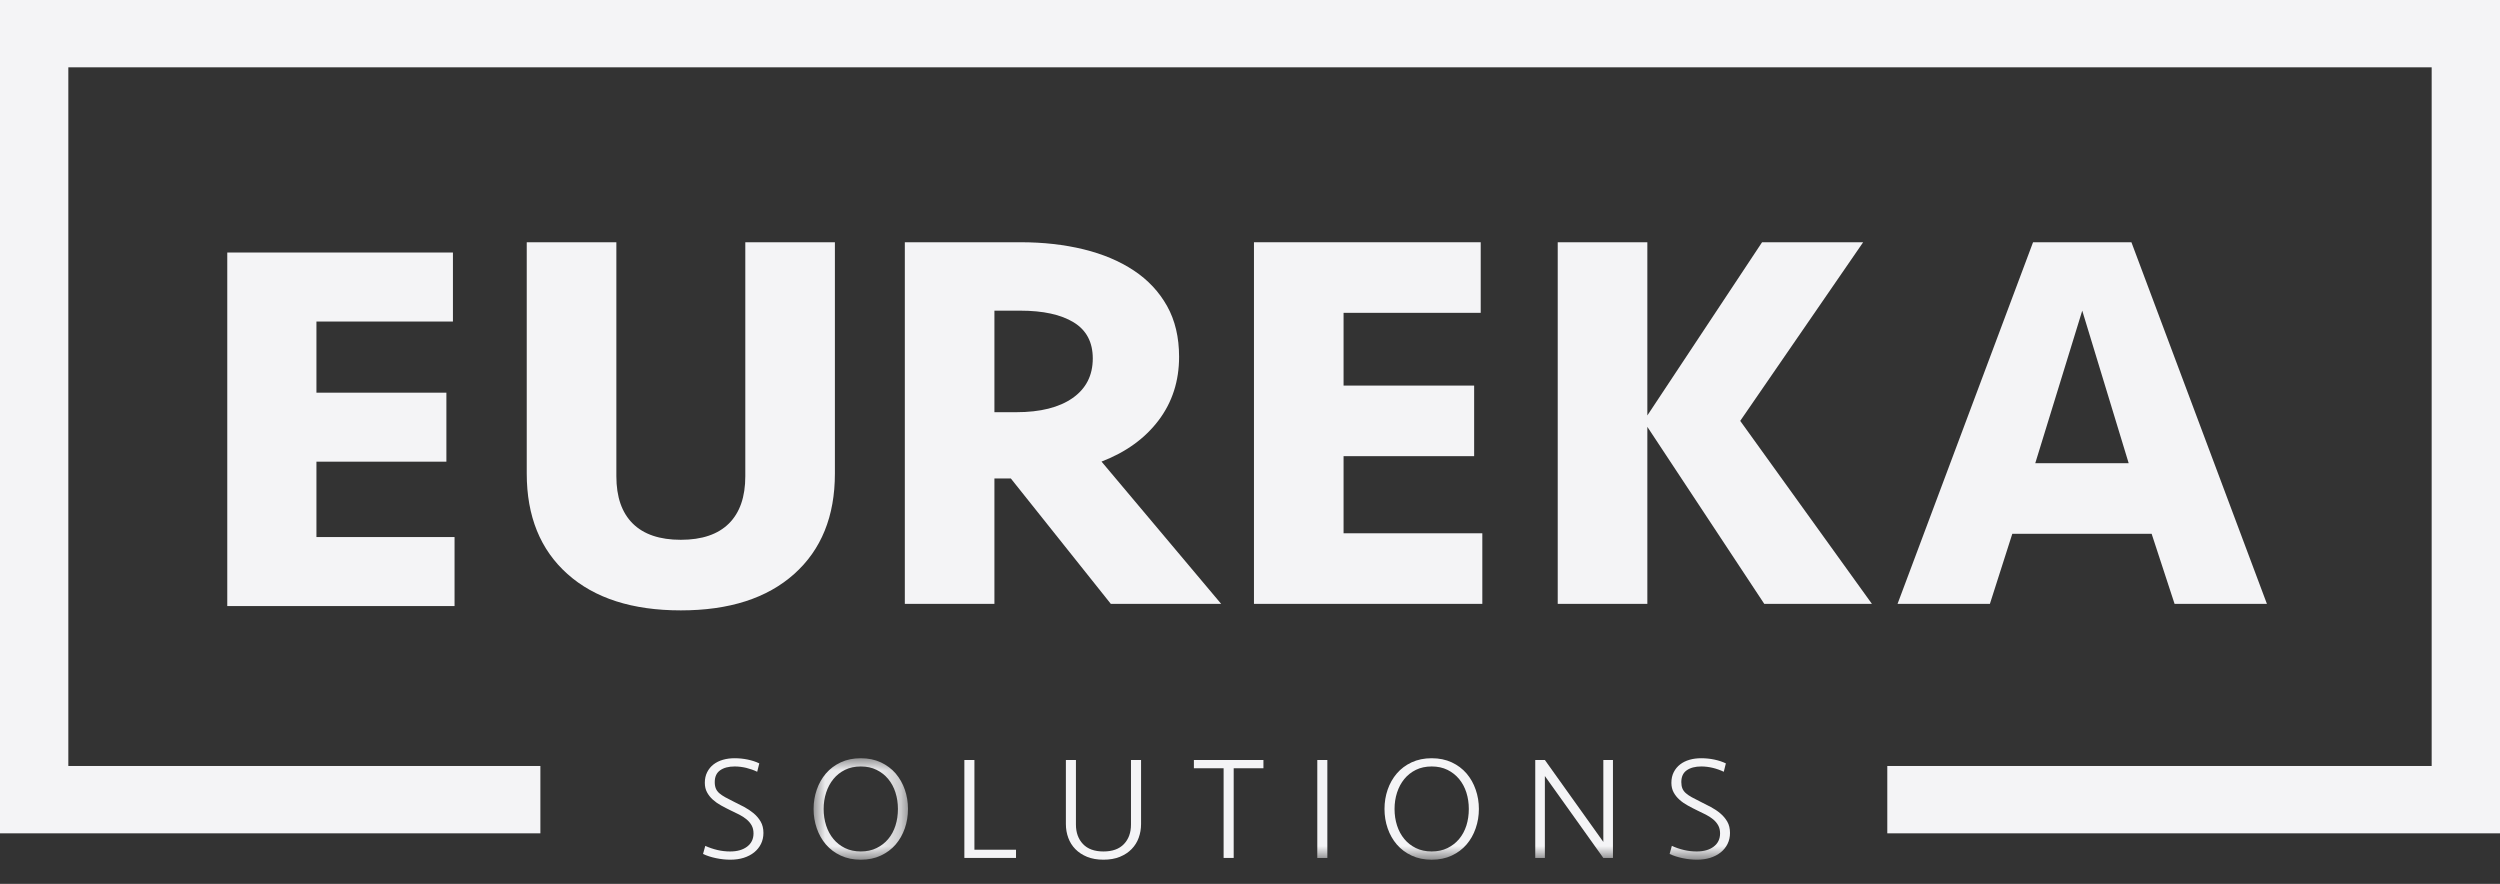 <?xml version="1.0" encoding="UTF-8"?>
<svg width="99px" height="35px" viewBox="0 0 99 35" version="1.1" xmlns="http://www.w3.org/2000/svg" xmlns:xlink="http://www.w3.org/1999/xlink">
    <rect x="0" y="0" width="99" height="35" fill="#333333" stroke="none"/>
    <!-- Generator: Sketch 46.2 (44496) - http://www.bohemiancoding.com/sketch -->
    <title>Logo_eureka_small</title>
    <desc>Created with Sketch.</desc>
    <defs>
        <polygon id="path-1" points="3.785 4.032 0.047 4.032 0.047 0.013 3.785 0.013"></polygon>
        <polygon id="path-3" points="0 34.044 98.938 34.044 98.938 0.108 0 0.108"></polygon>
    </defs>
    <g id="Welcome" stroke="none" stroke-width="1" fill="none" fill-rule="evenodd">
        <g id="DesktopV1-Copy-4" transform="translate(-49, -24)">
            <g id="Logo_eureka_small" transform="translate(49, 24)">
                <polygon id="Fill-1" fill="#F4F4F6" points="0 0 0 33 21.399 33 21.399 30.333 2.706 30.333 2.706 2.666 96.294 2.666 96.294 30.333 74.737 30.333 74.737 33 99 33 99 0"></polygon>
                <polygon id="Fill-2" fill="#F4F4F6" points="9 10 17.936 10 17.936 12.733 12.531 12.733 12.531 15.55 17.677 15.55 17.677 18.282 12.531 18.282 12.531 21.267 18 21.267 18 24 9 24"></polygon>
                <g id="Group-29">
                    <path d="M29.514,9.593 L33.062,9.593 L33.062,18.753 C33.062,20.444 32.524,21.77 31.45,22.73 C30.375,23.691 28.879,24.171 26.961,24.171 C25.042,24.171 23.545,23.691 22.471,22.73 C21.396,21.77 20.859,20.444 20.859,18.753 L20.859,9.593 L24.408,9.593 L24.408,18.86 C24.408,19.677 24.623,20.301 25.056,20.731 C25.489,21.161 26.124,21.376 26.961,21.376 C27.797,21.376 28.432,21.161 28.865,20.731 C29.297,20.301 29.514,19.677 29.514,18.86 L29.514,9.593 Z" id="Fill-3" fill="#F4F4F6"></path>
                    <path d="M43.274,14.194 C43.274,13.549 43.021,13.072 42.516,12.764 C42.012,12.456 41.305,12.302 40.396,12.302 L39.379,12.302 L39.379,16.323 L40.245,16.323 C41.197,16.323 41.94,16.136 42.473,15.764 C43.006,15.391 43.274,14.868 43.274,14.194 M46.692,14.13 C46.692,15.09 46.422,15.929 45.881,16.645 C45.34,17.362 44.586,17.907 43.62,18.279 L48.358,23.913 L43.988,23.913 L40.028,18.946 L39.379,18.946 L39.379,23.913 L35.831,23.913 L35.831,9.593 L40.418,9.593 C41.312,9.593 42.141,9.686 42.906,9.872 C43.67,10.059 44.334,10.338 44.897,10.711 C45.459,11.083 45.899,11.553 46.216,12.119 C46.533,12.685 46.692,13.356 46.692,14.13" id="Fill-5" fill="#F4F4F6"></path>
                    <polygon id="Fill-7" fill="#F4F4F6" points="49.657 9.593 58.636 9.593 58.636 12.388 53.205 12.388 53.205 15.269 58.376 15.269 58.376 18.064 53.205 18.064 53.205 21.118 58.7 21.118 58.7 23.913 49.657 23.913"></polygon>
                    <polygon id="Fill-9" fill="#F4F4F6" points="61.686 23.913 61.686 9.593 65.235 9.593 65.235 16.452 69.778 9.593 73.781 9.593 68.913 16.667 74.128 23.913 69.865 23.913 65.235 16.903 65.235 23.913"></polygon>
                    <path d="M80.596,18.344 L84.296,18.344 L82.457,12.302 L80.596,18.344 Z M85.205,21.139 L79.687,21.139 L78.8,23.913 L75.143,23.913 L80.509,9.593 L84.404,9.593 L89.77,23.913 L86.113,23.913 L85.205,21.139 Z" id="Fill-11" fill="#F4F4F6"></path>
                    <path d="M30.232,32.985 C30.232,33.144 30.199,33.288 30.135,33.419 C30.07,33.549 29.98,33.66 29.866,33.753 C29.75,33.846 29.612,33.918 29.452,33.969 C29.292,34.019 29.116,34.044 28.925,34.044 C28.737,34.044 28.547,34.024 28.353,33.983 C28.16,33.943 27.989,33.887 27.84,33.817 L27.929,33.497 C28.085,33.567 28.245,33.622 28.409,33.66 C28.573,33.699 28.741,33.718 28.913,33.718 C29.194,33.718 29.419,33.654 29.587,33.526 C29.755,33.398 29.839,33.223 29.839,33.002 C29.839,32.882 29.814,32.777 29.766,32.688 C29.716,32.598 29.65,32.519 29.566,32.449 C29.483,32.379 29.386,32.316 29.277,32.26 C29.167,32.203 29.054,32.148 28.937,32.094 C28.808,32.031 28.682,31.967 28.558,31.898 C28.435,31.831 28.326,31.754 28.23,31.668 C28.135,31.583 28.058,31.486 27.999,31.377 C27.94,31.268 27.911,31.143 27.911,30.999 C27.911,30.84 27.942,30.699 28.005,30.576 C28.067,30.454 28.151,30.352 28.256,30.271 C28.362,30.189 28.486,30.128 28.629,30.087 C28.772,30.046 28.925,30.026 29.089,30.026 C29.268,30.026 29.442,30.044 29.61,30.079 C29.778,30.114 29.931,30.164 30.068,30.23 L29.985,30.562 C29.849,30.496 29.703,30.445 29.549,30.407 C29.395,30.371 29.243,30.352 29.095,30.352 C28.852,30.352 28.66,30.403 28.517,30.504 C28.375,30.605 28.304,30.76 28.304,30.97 C28.304,31.071 28.318,31.156 28.348,31.226 C28.377,31.295 28.422,31.358 28.485,31.412 C28.548,31.466 28.627,31.52 28.723,31.573 C28.818,31.625 28.933,31.684 29.065,31.75 C29.198,31.816 29.333,31.885 29.47,31.956 C29.606,32.029 29.731,32.112 29.845,32.207 C29.958,32.302 30.051,32.412 30.123,32.536 C30.195,32.66 30.232,32.81 30.232,32.985" id="Fill-13" fill="#F4F4F6"></path>
                    <g id="Group-17" transform="translate(32.171, 30.013)">
                        <mask id="mask-2" fill="white">
                            <use xlink:href="#path-1"></use>
                        </mask>
                        <g id="Clip-16"></g>
                        <path d="M1.917,3.705 C2.151,3.705 2.359,3.66 2.54,3.571 C2.722,3.482 2.877,3.362 3.003,3.211 C3.13,3.059 3.226,2.881 3.29,2.678 C3.355,2.474 3.387,2.256 3.387,2.022 C3.387,1.793 3.355,1.577 3.29,1.373 C3.226,1.169 3.13,0.991 3.003,0.837 C2.877,0.684 2.722,0.562 2.54,0.473 C2.359,0.384 2.151,0.339 1.917,0.339 C1.682,0.339 1.474,0.384 1.292,0.473 C1.111,0.562 0.957,0.684 0.832,0.837 C0.707,0.991 0.611,1.169 0.545,1.373 C0.479,1.577 0.445,1.793 0.445,2.022 C0.445,2.256 0.479,2.474 0.545,2.678 C0.611,2.881 0.707,3.059 0.832,3.211 C0.957,3.362 1.111,3.482 1.292,3.571 C1.474,3.66 1.682,3.705 1.917,3.705 M1.917,4.032 C1.619,4.032 1.355,3.977 1.122,3.868 C0.89,3.76 0.694,3.613 0.536,3.429 C0.378,3.245 0.257,3.031 0.173,2.788 C0.089,2.545 0.047,2.29 0.047,2.022 C0.047,1.755 0.089,1.499 0.173,1.257 C0.257,1.014 0.378,0.801 0.536,0.616 C0.694,0.432 0.89,0.285 1.122,0.176 C1.355,0.068 1.619,0.013 1.917,0.013 C2.213,0.013 2.478,0.068 2.71,0.176 C2.942,0.285 3.138,0.432 3.297,0.616 C3.454,0.801 3.576,1.014 3.66,1.257 C3.744,1.499 3.785,1.755 3.785,2.022 C3.785,2.29 3.744,2.545 3.66,2.788 C3.576,3.031 3.454,3.245 3.297,3.429 C3.138,3.613 2.942,3.76 2.71,3.868 C2.478,3.977 2.213,4.032 1.917,4.032" id="Fill-15" fill="#F4F4F6" mask="url(#mask-2)"></path>
                    </g>
                    <polygon id="Fill-18" fill="#F4F4F6" points="38.587 30.096 38.587 33.649 40.234 33.649 40.234 33.974 38.189 33.974 38.189 30.096"></polygon>
                    <path d="M44.787,30.096 L45.186,30.096 L45.186,32.629 C45.186,32.824 45.154,33.006 45.092,33.177 C45.03,33.348 44.936,33.497 44.811,33.625 C44.686,33.753 44.531,33.855 44.345,33.931 C44.159,34.006 43.943,34.044 43.697,34.044 C43.451,34.044 43.236,34.006 43.05,33.931 C42.864,33.855 42.709,33.753 42.584,33.625 C42.459,33.497 42.365,33.348 42.303,33.177 C42.24,33.006 42.209,32.824 42.209,32.629 L42.209,30.096 L42.607,30.096 L42.607,32.652 C42.607,32.971 42.7,33.228 42.886,33.424 C43.071,33.62 43.342,33.718 43.697,33.718 C44.053,33.718 44.323,33.62 44.509,33.424 C44.695,33.228 44.787,32.971 44.787,32.652 L44.787,30.096 Z" id="Fill-20" fill="#F4F4F6"></path>
                    <polygon id="Fill-22" fill="#F4F4F6" points="50.032 30.096 50.032 30.423 48.854 30.423 48.854 33.974 48.455 33.974 48.455 30.423 47.278 30.423 47.278 30.096"></polygon>
                    <mask id="mask-4" fill="white">
                        <use xlink:href="#path-3"></use>
                    </mask>
                    <g id="Clip-25"></g>
                    <polygon id="Fill-24" fill="#F4F4F6" mask="url(#mask-4)" points="52.165 33.975 52.563 33.975 52.563 30.096 52.165 30.096"></polygon>
                    <path d="M56.694,33.718 C56.929,33.718 57.137,33.673 57.319,33.584 C57.5,33.495 57.654,33.375 57.782,33.224 C57.908,33.072 58.004,32.894 58.069,32.691 C58.133,32.487 58.165,32.269 58.165,32.035 C58.165,31.806 58.133,31.59 58.069,31.386 C58.004,31.182 57.908,31.004 57.782,30.85 C57.654,30.697 57.5,30.575 57.319,30.486 C57.137,30.397 56.929,30.352 56.694,30.352 C56.46,30.352 56.252,30.397 56.07,30.486 C55.889,30.575 55.735,30.697 55.61,30.85 C55.485,31.004 55.389,31.182 55.323,31.386 C55.257,31.59 55.224,31.806 55.224,32.035 C55.224,32.269 55.257,32.487 55.323,32.691 C55.389,32.894 55.485,33.072 55.61,33.224 C55.735,33.375 55.889,33.495 56.07,33.584 C56.252,33.673 56.46,33.718 56.694,33.718 M56.694,34.045 C56.398,34.045 56.133,33.99 55.9,33.881 C55.668,33.773 55.473,33.626 55.314,33.442 C55.156,33.258 55.035,33.044 54.951,32.801 C54.867,32.558 54.826,32.303 54.826,32.035 C54.826,31.768 54.867,31.512 54.951,31.27 C55.035,31.027 55.156,30.814 55.314,30.629 C55.473,30.444 55.668,30.298 55.9,30.189 C56.133,30.081 56.398,30.026 56.694,30.026 C56.991,30.026 57.256,30.081 57.489,30.189 C57.721,30.298 57.916,30.444 58.075,30.629 C58.233,30.814 58.354,31.027 58.437,31.27 C58.522,31.512 58.564,31.768 58.564,32.035 C58.564,32.303 58.522,32.558 58.437,32.801 C58.354,33.044 58.233,33.258 58.075,33.442 C57.916,33.626 57.721,33.773 57.489,33.881 C57.256,33.99 56.991,34.045 56.694,34.045" id="Fill-26" fill="#F4F4F6" mask="url(#mask-4)"></path>
                    <polygon id="Fill-27" fill="#F4F4F6" mask="url(#mask-4)" points="63.492 33.975 61.177 30.731 61.177 33.975 60.796 33.975 60.796 30.096 61.177 30.096 63.492 33.34 63.492 30.096 63.873 30.096 63.873 33.975"></polygon>
                    <path d="M68.508,32.985 C68.508,33.144 68.476,33.288 68.411,33.419 C68.347,33.549 68.257,33.66 68.142,33.753 C68.026,33.846 67.889,33.918 67.729,33.969 C67.568,34.019 67.392,34.044 67.201,34.044 C67.014,34.044 66.823,34.024 66.63,33.983 C66.436,33.943 66.265,33.887 66.117,33.817 L66.205,33.497 C66.361,33.567 66.521,33.622 66.685,33.66 C66.85,33.699 67.017,33.718 67.189,33.718 C67.471,33.718 67.695,33.654 67.863,33.526 C68.031,33.398 68.115,33.223 68.115,33.002 C68.115,32.882 68.091,32.777 68.042,32.688 C67.993,32.598 67.927,32.519 67.843,32.449 C67.759,32.379 67.662,32.316 67.553,32.26 C67.444,32.203 67.33,32.148 67.213,32.094 C67.084,32.031 66.958,31.967 66.835,31.898 C66.712,31.831 66.602,31.754 66.507,31.668 C66.411,31.583 66.334,31.486 66.275,31.377 C66.217,31.268 66.187,31.143 66.187,30.999 C66.187,30.84 66.218,30.699 66.281,30.576 C66.343,30.454 66.428,30.352 66.533,30.271 C66.639,30.189 66.763,30.128 66.905,30.087 C67.048,30.046 67.201,30.026 67.365,30.026 C67.545,30.026 67.719,30.044 67.887,30.079 C68.054,30.114 68.207,30.164 68.344,30.23 L68.262,30.562 C68.125,30.496 67.98,30.445 67.825,30.407 C67.671,30.371 67.52,30.352 67.371,30.352 C67.129,30.352 66.937,30.403 66.794,30.504 C66.651,30.605 66.58,30.76 66.58,30.97 C66.58,31.071 66.595,31.156 66.624,31.226 C66.653,31.295 66.699,31.358 66.762,31.412 C66.824,31.466 66.903,31.52 66.999,31.573 C67.095,31.625 67.209,31.684 67.342,31.75 C67.475,31.816 67.61,31.885 67.746,31.956 C67.883,32.029 68.008,32.112 68.121,32.207 C68.235,32.302 68.327,32.412 68.4,32.536 C68.472,32.66 68.508,32.81 68.508,32.985" id="Fill-28" fill="#F4F4F6" mask="url(#mask-4)"></path>
                </g>
            </g>
        </g>
    </g>
</svg>